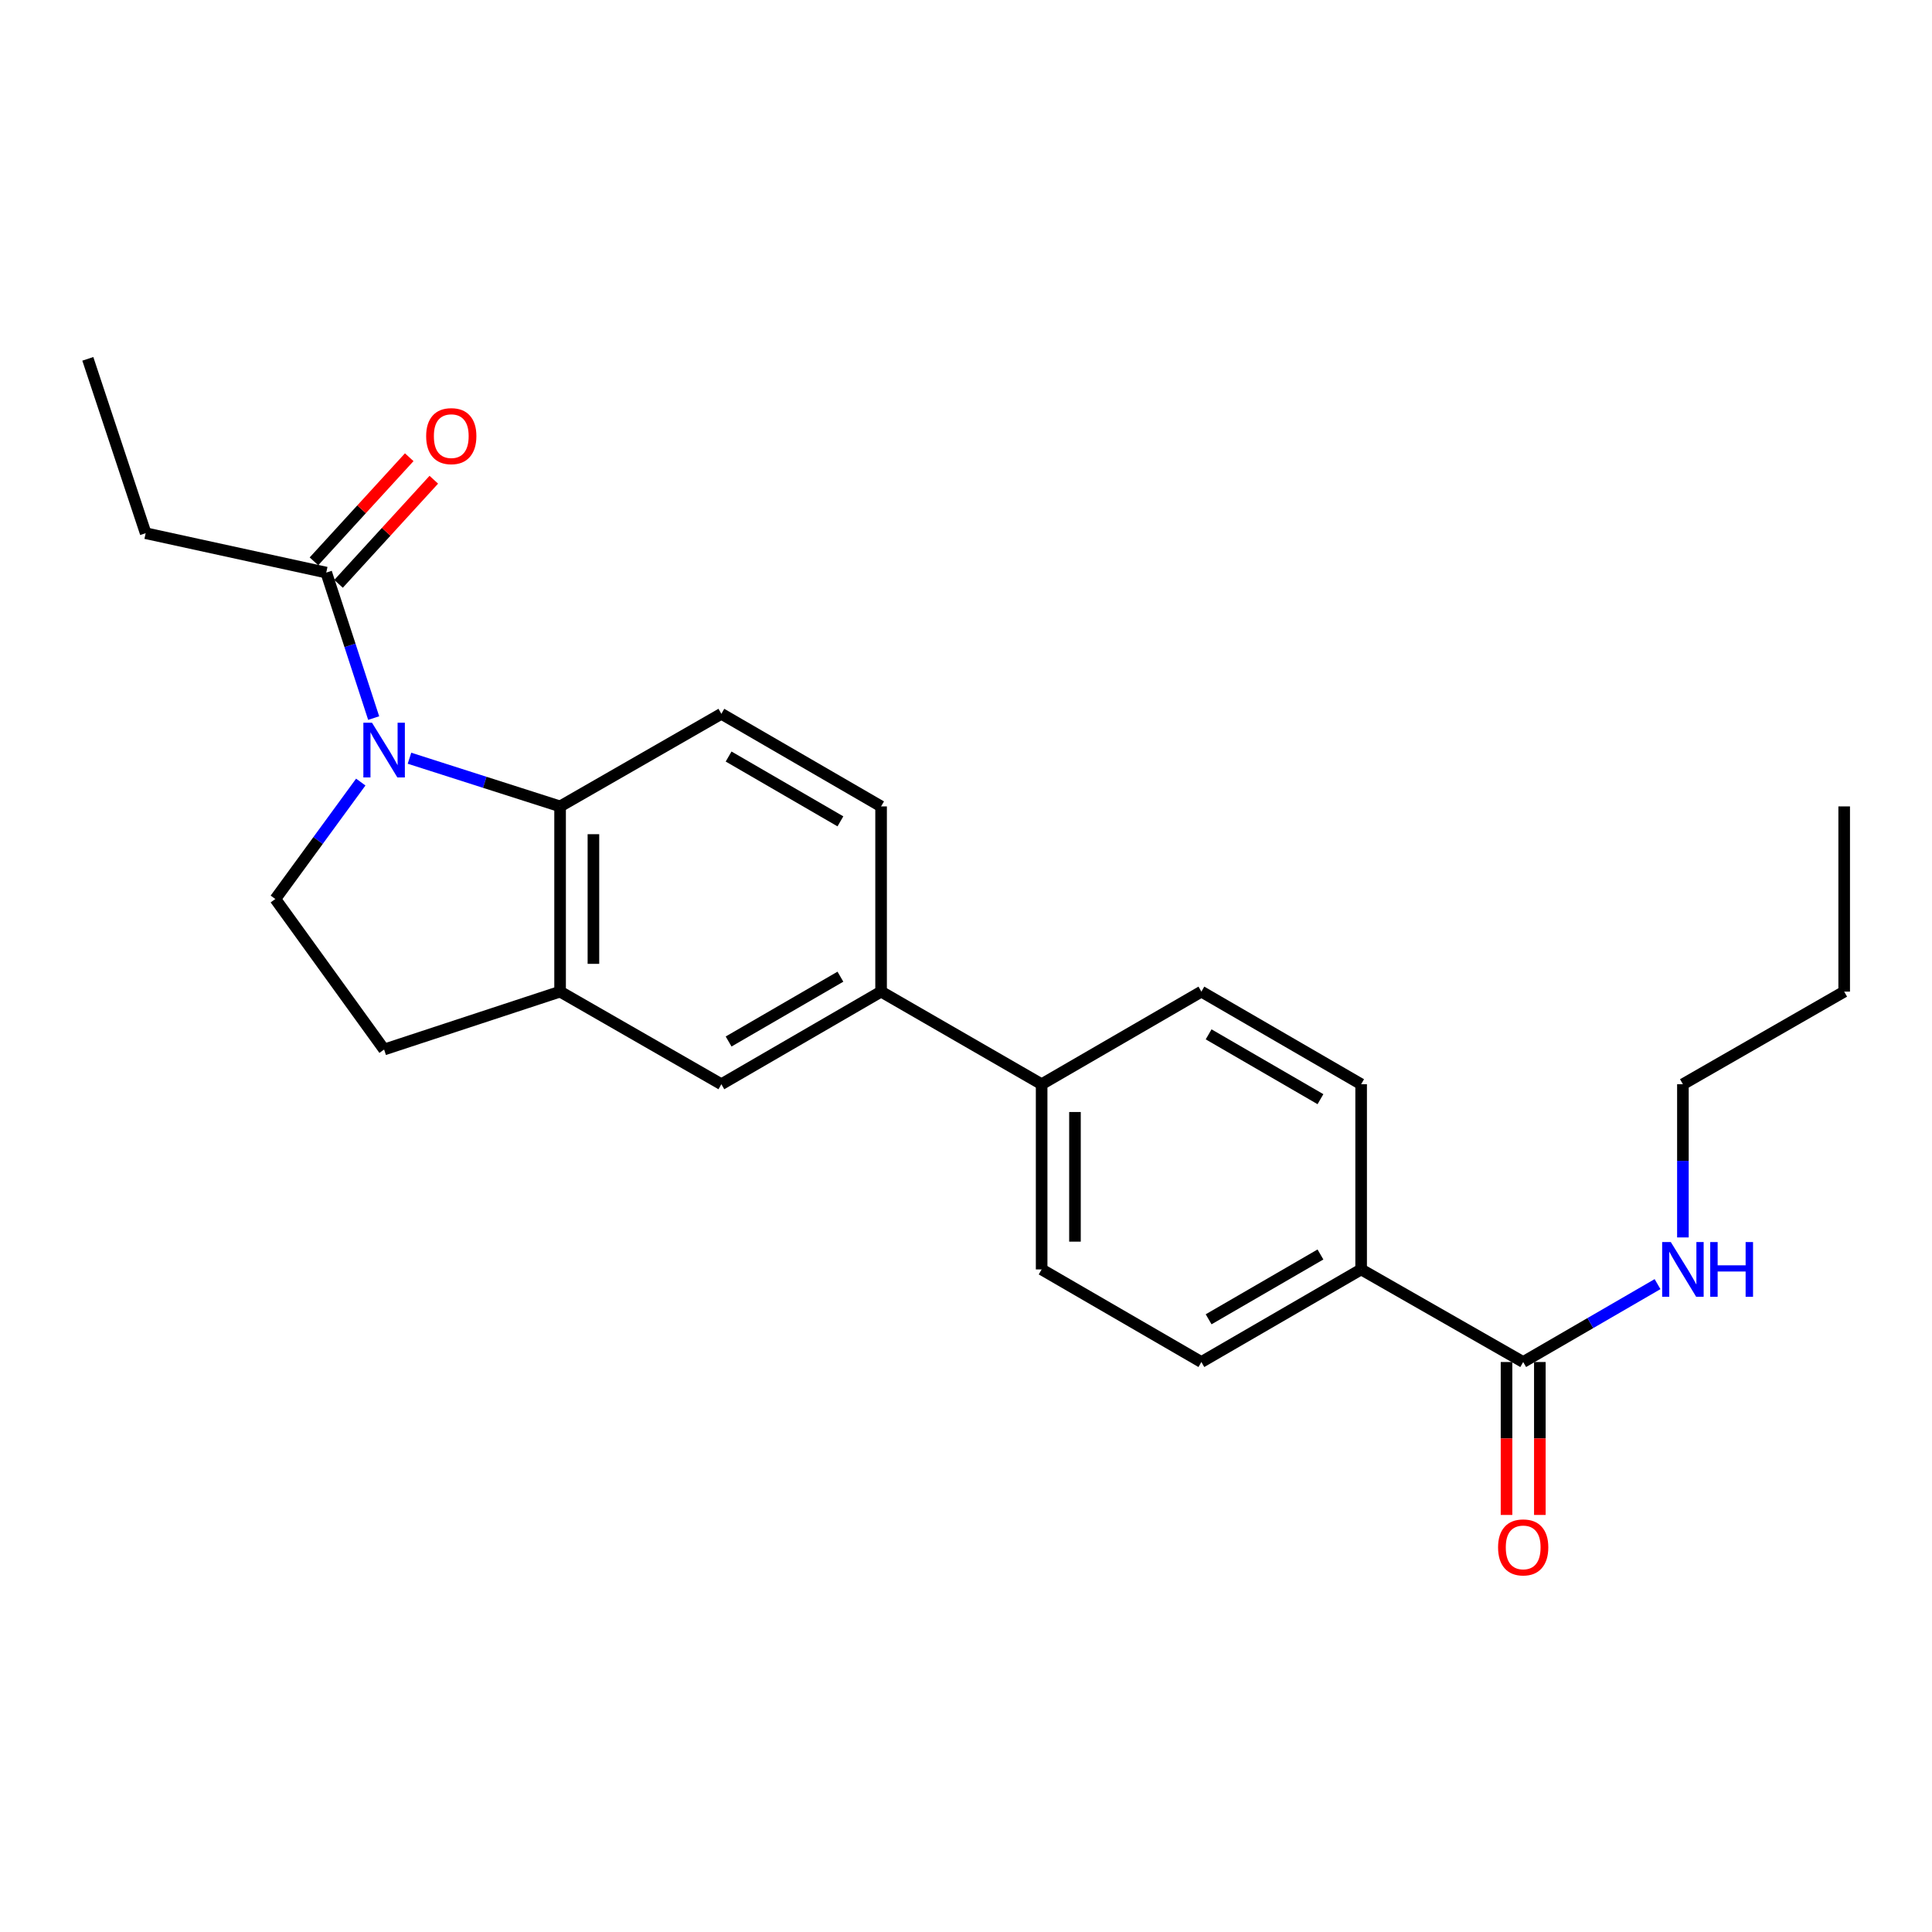 <?xml version='1.0' encoding='iso-8859-1'?>
<svg version='1.1' baseProfile='full'
              xmlns='http://www.w3.org/2000/svg'
                      xmlns:rdkit='http://www.rdkit.org/xml'
                      xmlns:xlink='http://www.w3.org/1999/xlink'
                  xml:space='preserve'
width='1000px' height='1000px' viewBox='0 0 1000 1000'>
<!-- END OF HEADER -->
<rect style='opacity:1.0;fill:#FFFFFF;stroke:none' width='1000' height='1000' x='0' y='0'> </rect>
<path class='bond-0' d='M 211.947,392.453 L 250.924,404.924' style='fill:none;fill-rule:evenodd;stroke:#0000FF;stroke-width:6px;stroke-linecap:butt;stroke-linejoin:miter;stroke-opacity:1' />
<path class='bond-0' d='M 250.924,404.924 L 289.902,417.396' style='fill:none;fill-rule:evenodd;stroke:#000000;stroke-width:6px;stroke-linecap:butt;stroke-linejoin:miter;stroke-opacity:1' />
<path class='bond-2' d='M 193.413,371.675 L 181.14,334.023' style='fill:none;fill-rule:evenodd;stroke:#0000FF;stroke-width:6px;stroke-linecap:butt;stroke-linejoin:miter;stroke-opacity:1' />
<path class='bond-2' d='M 181.14,334.023 L 168.866,296.37' style='fill:none;fill-rule:evenodd;stroke:#000000;stroke-width:6px;stroke-linecap:butt;stroke-linejoin:miter;stroke-opacity:1' />
<path class='bond-3' d='M 186.729,404.798 L 164.62,435.061' style='fill:none;fill-rule:evenodd;stroke:#0000FF;stroke-width:6px;stroke-linecap:butt;stroke-linejoin:miter;stroke-opacity:1' />
<path class='bond-3' d='M 164.62,435.061 L 142.511,465.325' style='fill:none;fill-rule:evenodd;stroke:#000000;stroke-width:6px;stroke-linecap:butt;stroke-linejoin:miter;stroke-opacity:1' />
<path class='bond-1' d='M 289.902,417.396 L 289.902,513.264' style='fill:none;fill-rule:evenodd;stroke:#000000;stroke-width:6px;stroke-linecap:butt;stroke-linejoin:miter;stroke-opacity:1' />
<path class='bond-1' d='M 307.153,431.776 L 307.153,498.884' style='fill:none;fill-rule:evenodd;stroke:#000000;stroke-width:6px;stroke-linecap:butt;stroke-linejoin:miter;stroke-opacity:1' />
<path class='bond-7' d='M 289.902,417.396 L 373.377,369.467' style='fill:none;fill-rule:evenodd;stroke:#000000;stroke-width:6px;stroke-linecap:butt;stroke-linejoin:miter;stroke-opacity:1' />
<path class='bond-5' d='M 289.902,513.264 L 373.377,561.193' style='fill:none;fill-rule:evenodd;stroke:#000000;stroke-width:6px;stroke-linecap:butt;stroke-linejoin:miter;stroke-opacity:1' />
<path class='bond-24' d='M 289.902,513.264 L 198.816,543.223' style='fill:none;fill-rule:evenodd;stroke:#000000;stroke-width:6px;stroke-linecap:butt;stroke-linejoin:miter;stroke-opacity:1' />
<path class='bond-12' d='M 175.23,302.194 L 199.887,275.25' style='fill:none;fill-rule:evenodd;stroke:#000000;stroke-width:6px;stroke-linecap:butt;stroke-linejoin:miter;stroke-opacity:1' />
<path class='bond-12' d='M 199.887,275.25 L 224.544,248.307' style='fill:none;fill-rule:evenodd;stroke:#FF0000;stroke-width:6px;stroke-linecap:butt;stroke-linejoin:miter;stroke-opacity:1' />
<path class='bond-12' d='M 162.503,290.547 L 187.16,263.604' style='fill:none;fill-rule:evenodd;stroke:#000000;stroke-width:6px;stroke-linecap:butt;stroke-linejoin:miter;stroke-opacity:1' />
<path class='bond-12' d='M 187.16,263.604 L 211.818,236.661' style='fill:none;fill-rule:evenodd;stroke:#FF0000;stroke-width:6px;stroke-linecap:butt;stroke-linejoin:miter;stroke-opacity:1' />
<path class='bond-19' d='M 168.866,296.37 L 75.395,275.985' style='fill:none;fill-rule:evenodd;stroke:#000000;stroke-width:6px;stroke-linecap:butt;stroke-linejoin:miter;stroke-opacity:1' />
<path class='bond-10' d='M 142.511,465.325 L 198.816,543.223' style='fill:none;fill-rule:evenodd;stroke:#000000;stroke-width:6px;stroke-linecap:butt;stroke-linejoin:miter;stroke-opacity:1' />
<path class='bond-4' d='M 788.399,704.98 L 704.521,657.051' style='fill:none;fill-rule:evenodd;stroke:#000000;stroke-width:6px;stroke-linecap:butt;stroke-linejoin:miter;stroke-opacity:1' />
<path class='bond-13' d='M 779.773,704.98 L 779.773,744.556' style='fill:none;fill-rule:evenodd;stroke:#000000;stroke-width:6px;stroke-linecap:butt;stroke-linejoin:miter;stroke-opacity:1' />
<path class='bond-13' d='M 779.773,744.556 L 779.773,784.131' style='fill:none;fill-rule:evenodd;stroke:#FF0000;stroke-width:6px;stroke-linecap:butt;stroke-linejoin:miter;stroke-opacity:1' />
<path class='bond-13' d='M 797.024,704.98 L 797.024,744.556' style='fill:none;fill-rule:evenodd;stroke:#000000;stroke-width:6px;stroke-linecap:butt;stroke-linejoin:miter;stroke-opacity:1' />
<path class='bond-13' d='M 797.024,744.556 L 797.024,784.131' style='fill:none;fill-rule:evenodd;stroke:#FF0000;stroke-width:6px;stroke-linecap:butt;stroke-linejoin:miter;stroke-opacity:1' />
<path class='bond-18' d='M 788.399,704.98 L 823.17,684.821' style='fill:none;fill-rule:evenodd;stroke:#000000;stroke-width:6px;stroke-linecap:butt;stroke-linejoin:miter;stroke-opacity:1' />
<path class='bond-18' d='M 823.17,684.821 L 857.941,664.663' style='fill:none;fill-rule:evenodd;stroke:#0000FF;stroke-width:6px;stroke-linecap:butt;stroke-linejoin:miter;stroke-opacity:1' />
<path class='bond-25' d='M 373.377,561.193 L 456.048,513.264' style='fill:none;fill-rule:evenodd;stroke:#000000;stroke-width:6px;stroke-linecap:butt;stroke-linejoin:miter;stroke-opacity:1' />
<path class='bond-25' d='M 377.126,539.079 L 434.995,505.529' style='fill:none;fill-rule:evenodd;stroke:#000000;stroke-width:6px;stroke-linecap:butt;stroke-linejoin:miter;stroke-opacity:1' />
<path class='bond-6' d='M 456.048,513.264 L 456.048,417.396' style='fill:none;fill-rule:evenodd;stroke:#000000;stroke-width:6px;stroke-linecap:butt;stroke-linejoin:miter;stroke-opacity:1' />
<path class='bond-9' d='M 456.048,513.264 L 539.15,561.193' style='fill:none;fill-rule:evenodd;stroke:#000000;stroke-width:6px;stroke-linecap:butt;stroke-linejoin:miter;stroke-opacity:1' />
<path class='bond-11' d='M 373.377,369.467 L 456.048,417.396' style='fill:none;fill-rule:evenodd;stroke:#000000;stroke-width:6px;stroke-linecap:butt;stroke-linejoin:miter;stroke-opacity:1' />
<path class='bond-11' d='M 377.126,391.58 L 434.995,425.131' style='fill:none;fill-rule:evenodd;stroke:#000000;stroke-width:6px;stroke-linecap:butt;stroke-linejoin:miter;stroke-opacity:1' />
<path class='bond-8' d='M 704.521,657.051 L 621.831,704.98' style='fill:none;fill-rule:evenodd;stroke:#000000;stroke-width:6px;stroke-linecap:butt;stroke-linejoin:miter;stroke-opacity:1' />
<path class='bond-8' d='M 683.466,649.315 L 625.583,682.866' style='fill:none;fill-rule:evenodd;stroke:#000000;stroke-width:6px;stroke-linecap:butt;stroke-linejoin:miter;stroke-opacity:1' />
<path class='bond-26' d='M 704.521,657.051 L 704.521,561.193' style='fill:none;fill-rule:evenodd;stroke:#000000;stroke-width:6px;stroke-linecap:butt;stroke-linejoin:miter;stroke-opacity:1' />
<path class='bond-16' d='M 539.15,561.193 L 621.831,513.264' style='fill:none;fill-rule:evenodd;stroke:#000000;stroke-width:6px;stroke-linecap:butt;stroke-linejoin:miter;stroke-opacity:1' />
<path class='bond-17' d='M 539.15,561.193 L 539.15,657.051' style='fill:none;fill-rule:evenodd;stroke:#000000;stroke-width:6px;stroke-linecap:butt;stroke-linejoin:miter;stroke-opacity:1' />
<path class='bond-17' d='M 556.401,575.572 L 556.401,642.672' style='fill:none;fill-rule:evenodd;stroke:#000000;stroke-width:6px;stroke-linecap:butt;stroke-linejoin:miter;stroke-opacity:1' />
<path class='bond-14' d='M 704.521,561.193 L 621.831,513.264' style='fill:none;fill-rule:evenodd;stroke:#000000;stroke-width:6px;stroke-linecap:butt;stroke-linejoin:miter;stroke-opacity:1' />
<path class='bond-14' d='M 683.466,568.929 L 625.583,535.378' style='fill:none;fill-rule:evenodd;stroke:#000000;stroke-width:6px;stroke-linecap:butt;stroke-linejoin:miter;stroke-opacity:1' />
<path class='bond-15' d='M 621.831,704.98 L 539.15,657.051' style='fill:none;fill-rule:evenodd;stroke:#000000;stroke-width:6px;stroke-linecap:butt;stroke-linejoin:miter;stroke-opacity:1' />
<path class='bond-20' d='M 871.07,640.495 L 871.07,600.844' style='fill:none;fill-rule:evenodd;stroke:#0000FF;stroke-width:6px;stroke-linecap:butt;stroke-linejoin:miter;stroke-opacity:1' />
<path class='bond-20' d='M 871.07,600.844 L 871.07,561.193' style='fill:none;fill-rule:evenodd;stroke:#000000;stroke-width:6px;stroke-linecap:butt;stroke-linejoin:miter;stroke-opacity:1' />
<path class='bond-22' d='M 75.395,275.985 L 45.455,185.734' style='fill:none;fill-rule:evenodd;stroke:#000000;stroke-width:6px;stroke-linecap:butt;stroke-linejoin:miter;stroke-opacity:1' />
<path class='bond-21' d='M 871.07,561.193 L 954.545,513.264' style='fill:none;fill-rule:evenodd;stroke:#000000;stroke-width:6px;stroke-linecap:butt;stroke-linejoin:miter;stroke-opacity:1' />
<path class='bond-23' d='M 954.545,513.264 L 954.545,417.396' style='fill:none;fill-rule:evenodd;stroke:#000000;stroke-width:6px;stroke-linecap:butt;stroke-linejoin:miter;stroke-opacity:1' />
<path  class='atom-0' d='M 192.556 374.091
L 201.836 389.091
Q 202.756 390.571, 204.236 393.251
Q 205.716 395.931, 205.796 396.091
L 205.796 374.091
L 209.556 374.091
L 209.556 402.411
L 205.676 402.411
L 195.716 386.011
Q 194.556 384.091, 193.316 381.891
Q 192.116 379.691, 191.756 379.011
L 191.756 402.411
L 188.076 402.411
L 188.076 374.091
L 192.556 374.091
' fill='#0000FF'/>
<path  class='atom-13' d='M 220.577 225.74
Q 220.577 218.94, 223.937 215.14
Q 227.297 211.34, 233.577 211.34
Q 239.857 211.34, 243.217 215.14
Q 246.577 218.94, 246.577 225.74
Q 246.577 232.62, 243.177 236.54
Q 239.777 240.42, 233.577 240.42
Q 227.337 240.42, 223.937 236.54
Q 220.577 232.66, 220.577 225.74
M 233.577 237.22
Q 237.897 237.22, 240.217 234.34
Q 242.577 231.42, 242.577 225.74
Q 242.577 220.18, 240.217 217.38
Q 237.897 214.54, 233.577 214.54
Q 229.257 214.54, 226.897 217.34
Q 224.577 220.14, 224.577 225.74
Q 224.577 231.46, 226.897 234.34
Q 229.257 237.22, 233.577 237.22
' fill='#FF0000'/>
<path  class='atom-14' d='M 775.399 800.928
Q 775.399 794.128, 778.759 790.328
Q 782.119 786.528, 788.399 786.528
Q 794.679 786.528, 798.039 790.328
Q 801.399 794.128, 801.399 800.928
Q 801.399 807.808, 797.999 811.728
Q 794.599 815.608, 788.399 815.608
Q 782.159 815.608, 778.759 811.728
Q 775.399 807.848, 775.399 800.928
M 788.399 812.408
Q 792.719 812.408, 795.039 809.528
Q 797.399 806.608, 797.399 800.928
Q 797.399 795.368, 795.039 792.568
Q 792.719 789.728, 788.399 789.728
Q 784.079 789.728, 781.719 792.528
Q 779.399 795.328, 779.399 800.928
Q 779.399 806.648, 781.719 809.528
Q 784.079 812.408, 788.399 812.408
' fill='#FF0000'/>
<path  class='atom-19' d='M 864.81 642.891
L 874.09 657.891
Q 875.01 659.371, 876.49 662.051
Q 877.97 664.731, 878.05 664.891
L 878.05 642.891
L 881.81 642.891
L 881.81 671.211
L 877.93 671.211
L 867.97 654.811
Q 866.81 652.891, 865.57 650.691
Q 864.37 648.491, 864.01 647.811
L 864.01 671.211
L 860.33 671.211
L 860.33 642.891
L 864.81 642.891
' fill='#0000FF'/>
<path  class='atom-19' d='M 885.21 642.891
L 889.05 642.891
L 889.05 654.931
L 903.53 654.931
L 903.53 642.891
L 907.37 642.891
L 907.37 671.211
L 903.53 671.211
L 903.53 658.131
L 889.05 658.131
L 889.05 671.211
L 885.21 671.211
L 885.21 642.891
' fill='#0000FF'/>
</svg>

